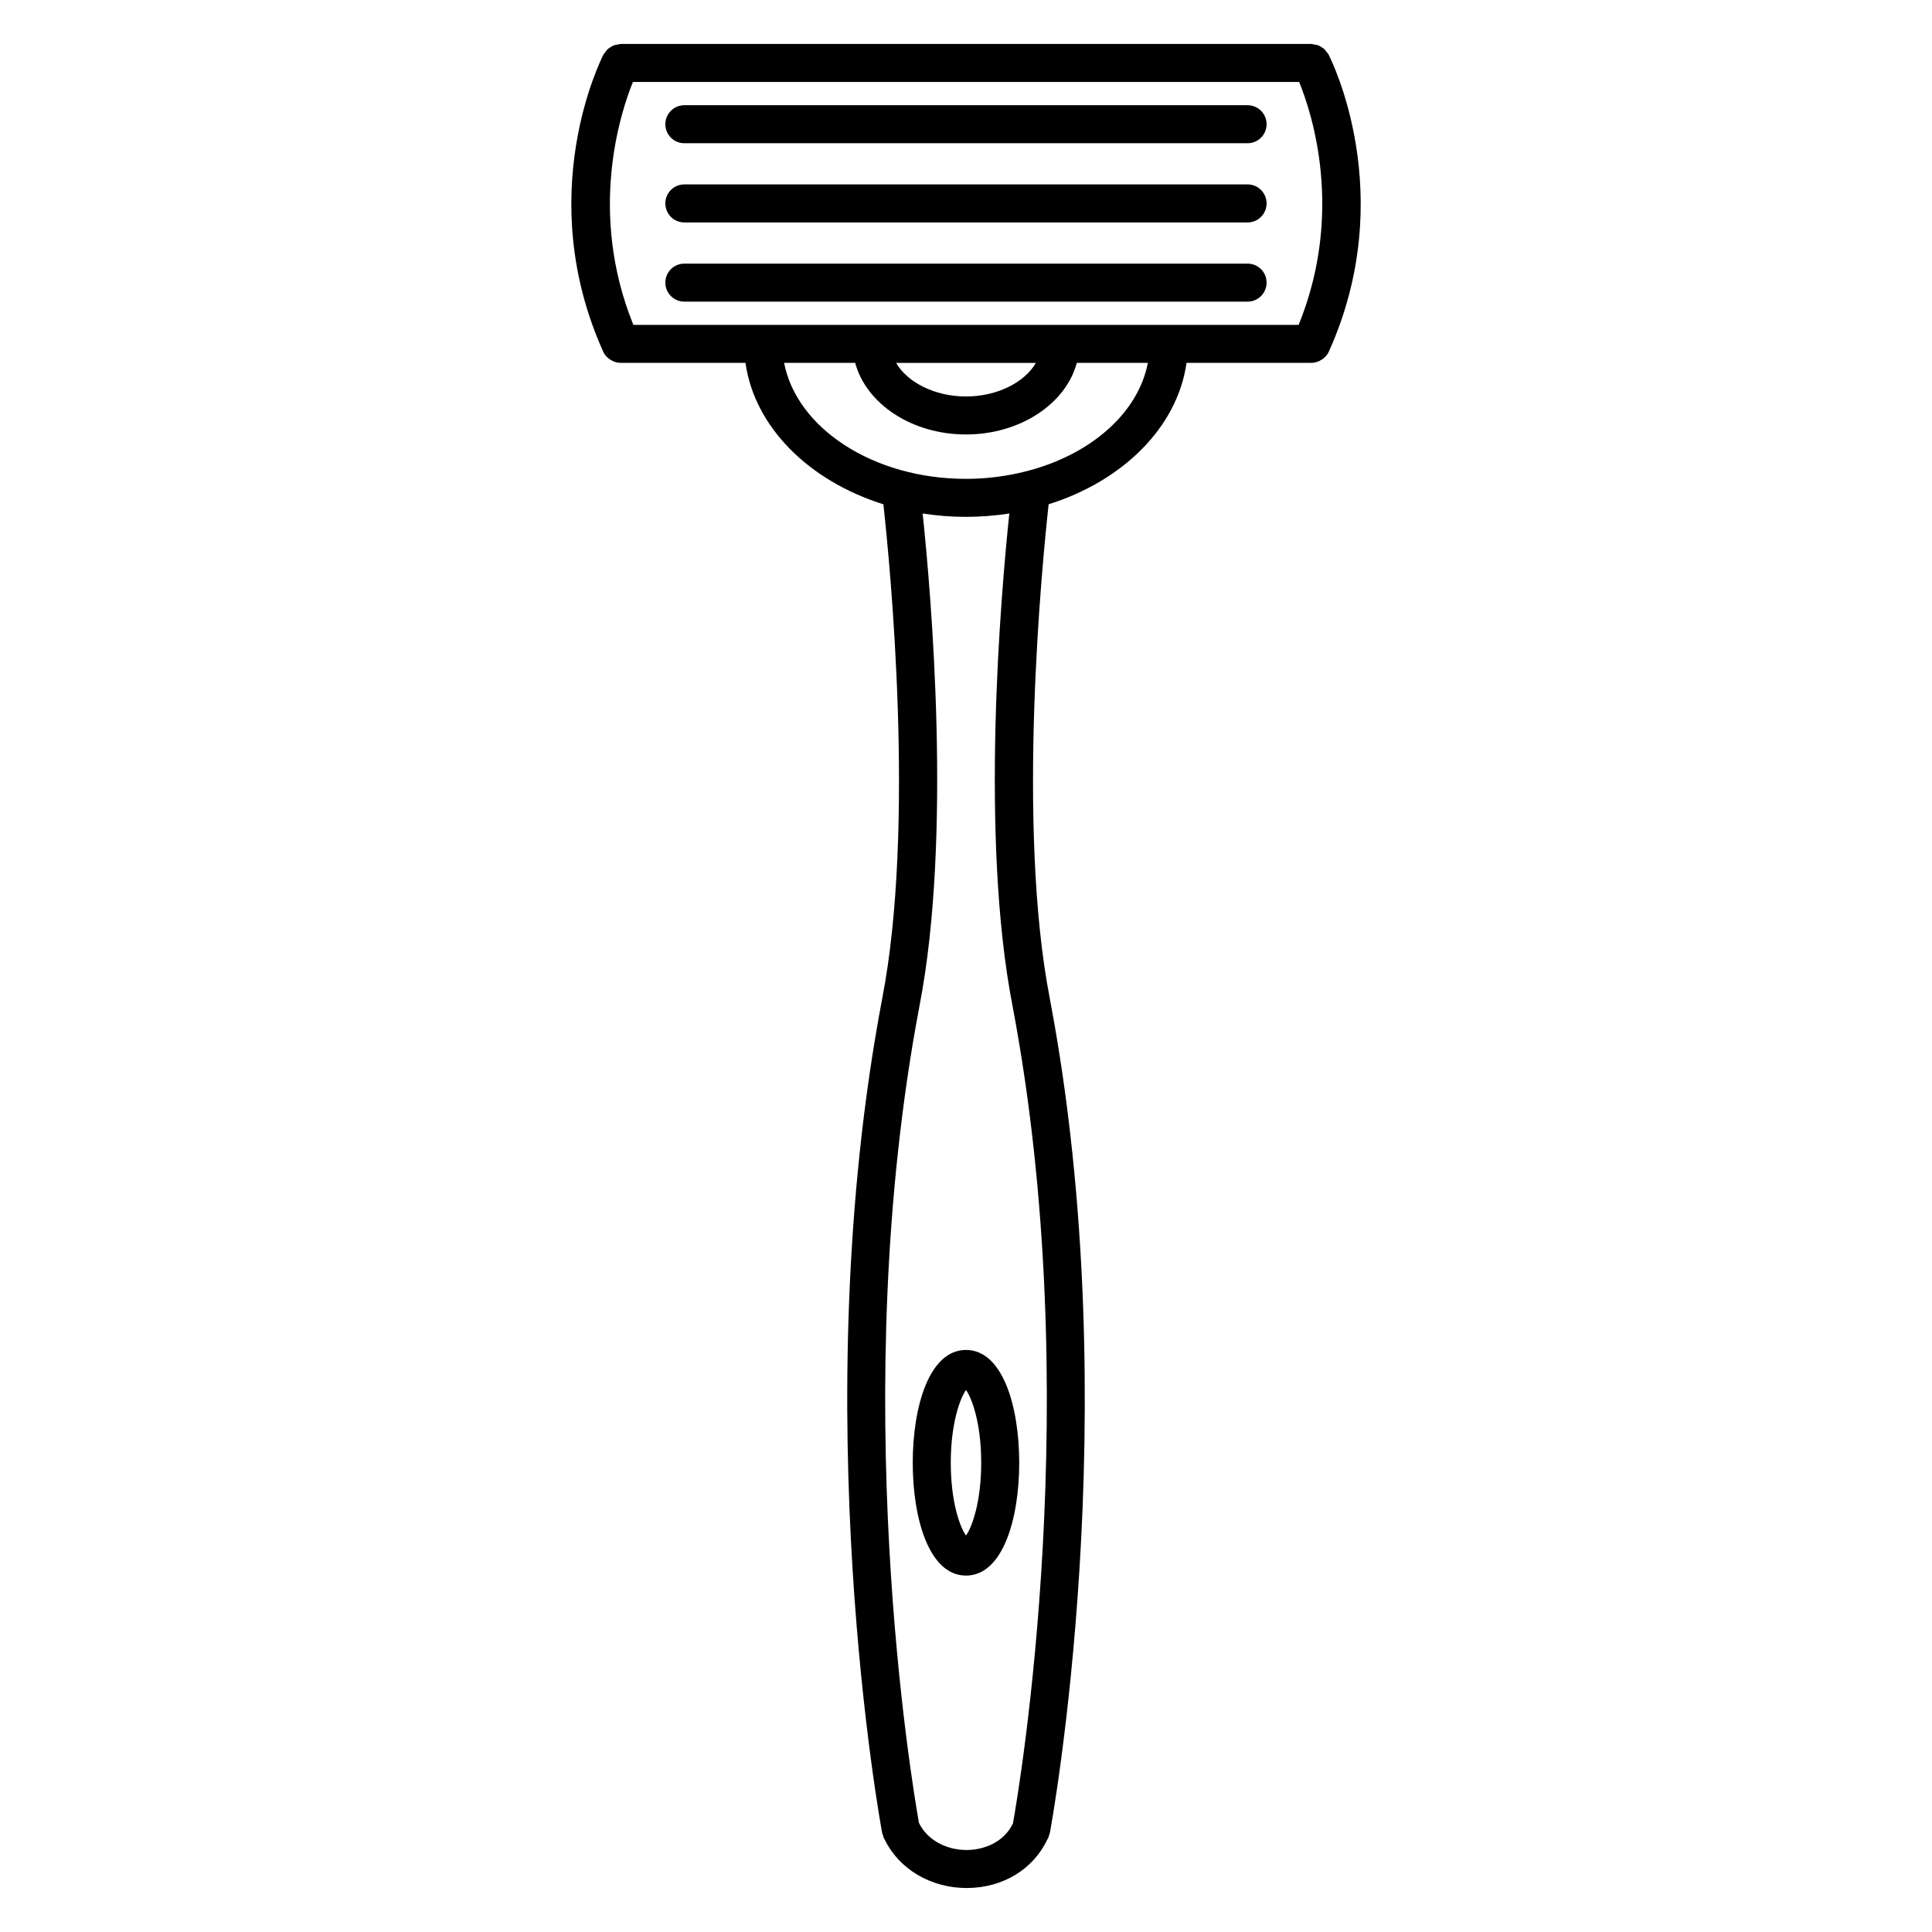 <?xml version="1.0" encoding="UTF-8"?>
<!-- Uploaded to: SVG Repo, www.svgrepo.com, Generator: SVG Repo Mixer Tools -->
<svg fill="#000000" width="800px" height="800px" version="1.1" viewBox="144 144 512 512" xmlns="http://www.w3.org/2000/svg">
 <g>
  <path d="m496.21 237.07c18.594-41.457 0.609-77.195-0.168-78.695-0.109-0.215-0.309-0.359-0.441-0.555-0.211-0.293-0.402-0.586-0.672-0.832-0.242-0.223-0.52-0.367-0.797-0.535-0.273-0.168-0.523-0.344-0.828-0.453-0.352-0.133-0.715-0.168-1.082-0.215-0.227-0.027-0.426-0.133-0.656-0.133h-183.12c-0.227 0-0.422 0.102-0.645 0.133-0.379 0.051-0.75 0.09-1.109 0.223-0.289 0.105-0.523 0.277-0.785 0.43-0.293 0.176-0.586 0.332-0.84 0.562-0.258 0.23-0.438 0.52-0.641 0.801-0.145 0.203-0.34 0.348-0.457 0.574-0.777 1.5-18.762 37.238-0.172 78.684 0.012 0.016 0.016 0.035 0.02 0.051 0.012 0.031 0.02 0.055 0.035 0.086 0.238 0.527 0.574 0.984 0.957 1.379 0.102 0.105 0.215 0.188 0.328 0.281 0.336 0.301 0.707 0.551 1.109 0.746 0.152 0.074 0.297 0.145 0.453 0.207 0.559 0.211 1.145 0.352 1.75 0.352h0.012 33.094c2.41 17.055 16.852 31.301 36.551 37.484 1.727 15.707 8.555 85.301-0.316 130.99v0.012s-0.004 0.004-0.004 0.012c-20.73 109.3-0.211 220.02 0 221.13 0.047 0.227 0.168 0.414 0.238 0.625 0.051 0.16 0.035 0.328 0.105 0.488 0.074 0.16 0.176 0.309 0.25 0.469 0.023 0.039 0.039 0.086 0.066 0.121 3.793 7.824 12.211 12.852 21.723 12.852h0.137c9.465-0.051 17.527-4.973 21.254-12.871 0.016-0.023 0.023-0.051 0.035-0.074 0.09-0.188 0.207-0.352 0.293-0.543 0.07-0.152 0.051-0.316 0.102-0.473 0.07-0.203 0.188-0.371 0.227-0.59 0.211-1.109 20.738-111.83 0-221.13 0-0.004-0.004-0.012-0.004-0.012v-0.012c-8.867-45.672-2.039-115.28-0.316-131 19.695-6.188 34.137-20.43 36.547-37.484h33.105 0.012c0.605 0 1.188-0.145 1.754-0.352 0.16-0.059 0.309-0.133 0.457-0.211 0.402-0.195 0.762-0.441 1.102-0.742 0.109-0.102 0.23-0.176 0.328-0.289 0.383-0.402 0.719-0.852 0.957-1.379 0.016-0.031 0.023-0.059 0.039-0.098 0.012 0.008 0.02-0.008 0.02-0.02zm-184.36-6.977c-12.047-29.695-3.477-56.109-0.121-64.367h176.56c3.379 8.238 11.98 34.551-0.133 64.367zm106.67 10.078c-2.969 5.144-10.227 8.898-18.52 8.898-8.289 0-15.547-3.754-18.516-8.898zm-6.199 170.37c19.559 103.08 1.762 207.52 0.125 216.67-2.449 5.144-7.856 7.031-12.188 7.055h-0.086c-5.637 0-10.516-2.812-12.637-7.164-1.742-9.77-19.34-113.84 0.145-216.56v-0.012c8.676-44.723 3.062-109.23 0.832-130.45 3.719 0.574 7.551 0.891 11.48 0.891 3.934 0 7.769-0.316 11.488-0.891-2.219 21.211-7.836 85.719 0.84 130.45zm3.613-141.64c-0.035 0.012-0.066 0.016-0.102 0.023-4.973 1.258-10.281 1.977-15.836 1.977-24.539 0-44.848-13.395-48.199-30.738h18.836c2.906 10.828 14.965 18.973 29.363 18.973 14.398 0 26.465-8.148 29.367-18.973h18.832c-2.578 13.402-15.289 24.414-32.262 28.738z"/>
  <path d="m400 501.75c-9.75 0-14.113 15.012-14.113 29.902 0 14.879 4.363 29.891 14.113 29.891s14.105-15.008 14.105-29.891c0-14.883-4.359-29.902-14.105-29.902zm0 49.184c-1.559-2.16-4.035-8.797-4.035-19.281 0-10.488 2.481-17.129 4.035-19.285 1.559 2.156 4.031 8.797 4.031 19.285-0.004 10.484-2.477 17.121-4.031 19.281z"/>
  <path d="m474.63 213.86h-149.27c-2.781 0-5.039 2.258-5.039 5.039s2.258 5.039 5.039 5.039h149.26c2.785 0 5.039-2.258 5.039-5.039s-2.25-5.039-5.035-5.039z"/>
  <path d="m474.63 192.87h-149.27c-2.781 0-5.039 2.258-5.039 5.039s2.258 5.039 5.039 5.039h149.26c2.785 0 5.039-2.258 5.039-5.039s-2.25-5.039-5.035-5.039z"/>
  <path d="m325.36 181.96h149.26c2.785 0 5.039-2.258 5.039-5.039s-2.254-5.039-5.039-5.039h-149.26c-2.781 0-5.039 2.258-5.039 5.039s2.258 5.039 5.039 5.039z"/>
 </g>
</svg>